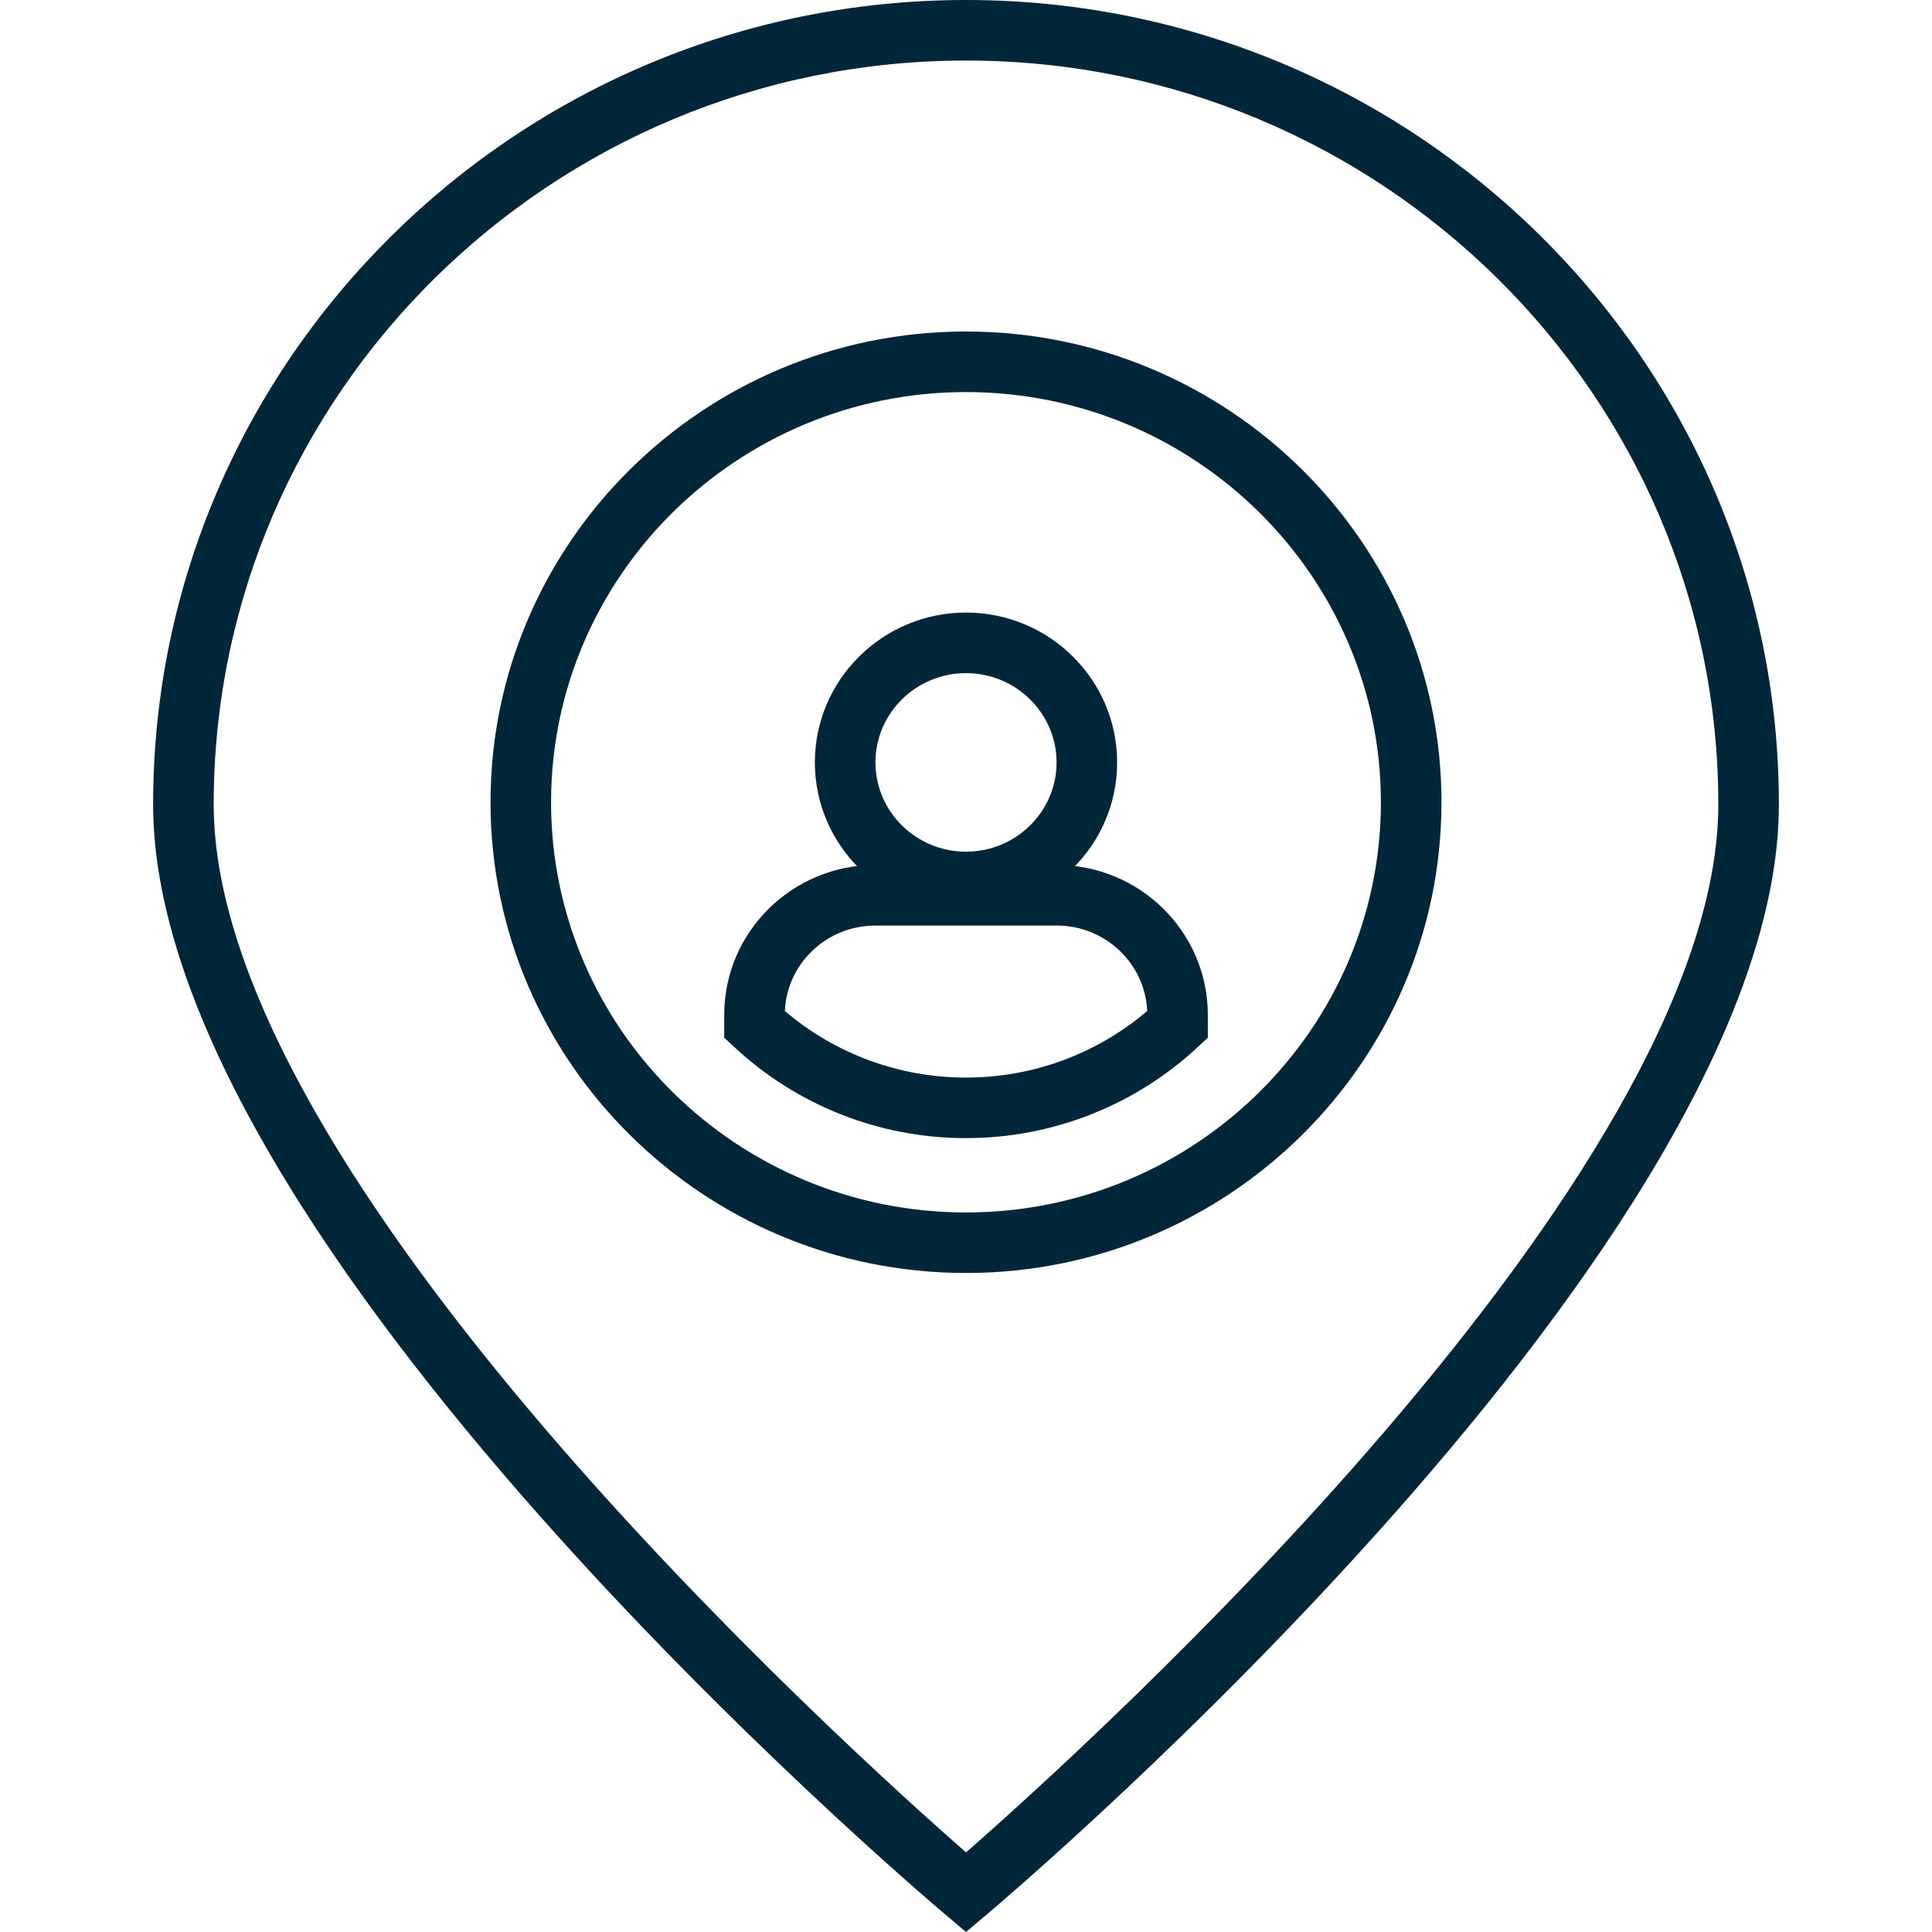 <svg width="48" height="48" viewBox="0 0 48 48" fill="none" xmlns="http://www.w3.org/2000/svg">
<path d="M24 31.627C17.486 31.627 12.187 26.381 12.187 19.932C12.187 13.483 17.486 8.236 24 8.236C30.513 8.236 35.813 13.483 35.813 19.932C35.813 26.381 30.513 31.627 24 31.627ZM24 9.741C18.316 9.741 13.691 14.313 13.691 19.933C13.691 25.552 18.316 30.123 24 30.123C29.684 30.123 34.308 25.552 34.308 19.933C34.308 14.313 29.684 9.741 24 9.741Z" fill="#00263A"/>
<path d="M24 22.665C21.93 22.665 20.245 20.995 20.245 18.942C20.245 16.889 21.93 15.219 24 15.219C26.071 15.219 27.755 16.889 27.755 18.942C27.755 20.995 26.07 22.665 24 22.665ZM24 16.724C22.759 16.724 21.75 17.719 21.75 18.942C21.75 20.165 22.759 21.16 24 21.16C25.241 21.16 26.25 20.165 26.25 18.942C26.25 17.719 25.241 16.724 24 16.724Z" fill="#00263A"/>
<path d="M24 28.276C21.859 28.279 19.797 27.466 18.233 26.004L17.993 25.782V25.213C17.993 23.16 19.677 21.49 21.748 21.49H26.252C28.323 21.49 30.008 23.16 30.008 25.213V25.782L29.768 26.005C28.203 27.466 26.141 28.278 24 28.276ZM19.5 25.119C20.756 26.188 22.351 26.774 24 26.772C25.657 26.772 27.243 26.187 28.502 25.119C28.451 23.939 27.462 22.995 26.252 22.995H21.748C20.539 22.995 19.55 23.939 19.5 25.119Z" fill="#00263A"/>
<path d="M24.001 48L23.516 47.591C22.712 46.912 3.804 30.84 3.804 19.986C3.804 8.966 12.865 0 24.001 0C35.136 0 44.196 8.966 44.196 19.986C44.196 30.84 25.291 46.912 24.486 47.59L24.001 48ZM24.001 1.504C13.694 1.504 5.309 9.795 5.309 19.986C5.309 29.226 21.017 43.411 24.001 46.022C26.986 43.409 42.691 29.225 42.691 19.986C42.691 9.795 34.306 1.504 24.001 1.504Z" fill="#00263A"/>
</svg>
